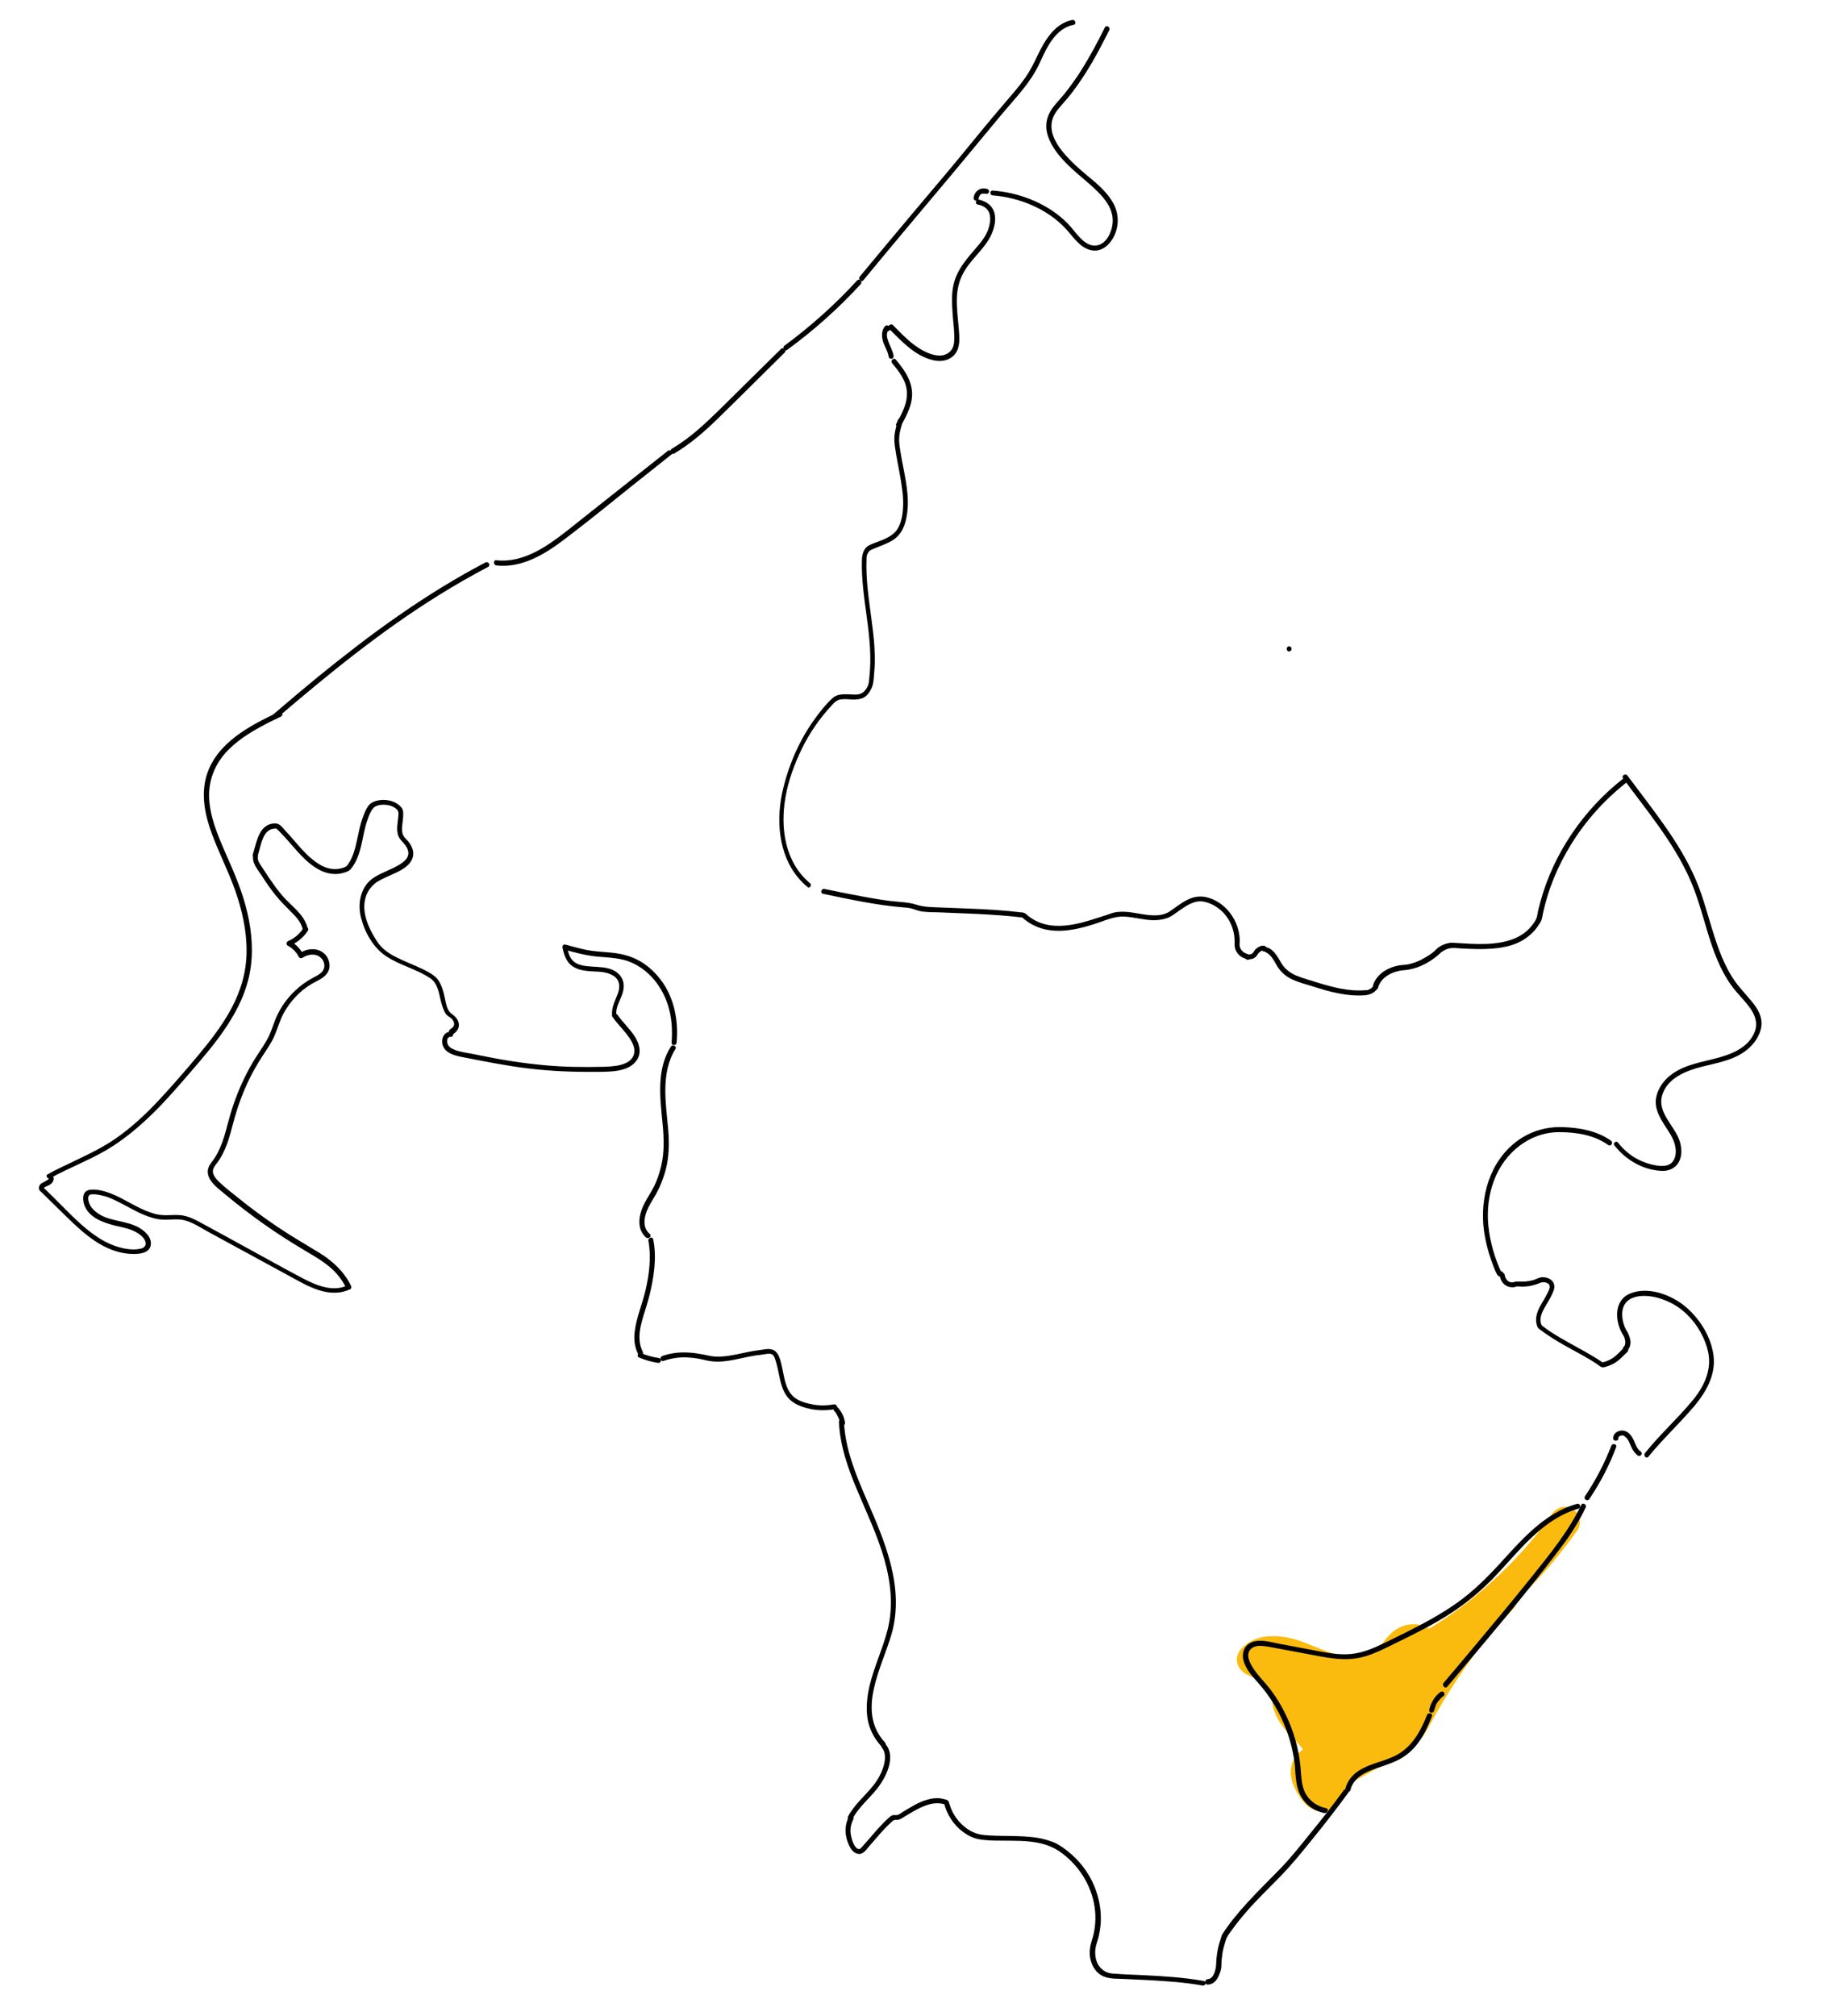 <?xml version="1.0" encoding="utf-8"?>
<!-- Generator: Adobe Illustrator 23.0.6, SVG Export Plug-In . SVG Version: 6.00 Build 0)  -->
<svg version="1.1" id="Layer_1" xmlns="http://www.w3.org/2000/svg" xmlns:xlink="http://www.w3.org/1999/xlink" x="0px" y="0px"
	 viewBox="0 0 903.2 999.6" style="enable-background:new 0 0 903.2 999.6;" xml:space="preserve">
<style type="text/css">
	.st0{fill:#FBBB0E;}
</style>
<g id="Capa_11">
	<path class="st0" d="M769.7,750.8c-1.8,2.5-3.6,4.9-5.4,7.4c1.5-2,0,0-0.4,0.5c-0.5,0.6-1,1.2-1.4,1.8c-1,1.2-2,2.5-3.1,3.7
		c-3.9,4.6-7.9,9-12.2,13.2c-4.3,4.3-8.8,8.4-13.4,12.3c-2.3,1.9-4.6,3.8-7,5.7c1.9-1.5,0,0-0.5,0.3c-0.7,0.5-1.3,1-2,1.5
		c-1.2,0.9-2.5,1.8-3.7,2.7c-5.6,3.9-11.3,7.6-17.3,11l11.3,6.5c-0.3-5.5-3.7-9.5-8.9-11.3c-4-1.4-8.8-0.7-12.3,1.3
		c-1.8,1-3.5,2.5-4.9,4c-0.6,0.7-1.2,1.4-1.7,2.1s-1.1,1.4-1.6,2.1c-1.2,1.6,0.8-1,0,0c-1,1.3-2.1,2.5-3.4,3.6
		c-1,0.9,1.6-1.1,0.2-0.2c-0.4,0.2-0.7,0.5-1.1,0.7c-0.8,0.4-1.5,0.8-2.3,1.2l1.8-0.8c-2.1,0.9-4.3,1.5-6.6,1.8l2-0.3
		c-2.8,0.3-5.6,0.3-8.5-0.1l2,0.3c-7.6-1.1-14.6-4.3-21.7-7.1s-13.8-4.1-21-3c-4.1,0.7-8.2,2.8-11,6c-3.4,3.8-2.6,8.9,1.5,11.8
		c4.5,3.1,10.8,4,16,2.1l-9.2-9.2c-0.4,2.4-0.5,4.8,0.3,7.1c0.6,1.7,1.4,3.3,2.5,4.8s2.3,3,3.5,4.4c0.8,1-1.1-1.6-0.4-0.5
		c0.2,0.3,0.4,0.5,0.5,0.8c0.4,0.6,0.8,1.3,1,1.9l-0.8-1.8c0.3,0.7,0.4,1.4,0.5,2.2l-0.3-2c0.2,2.2,0.2,4.3,0.6,6.5
		c0.2,1.5,0.8,2.9,1.4,4.3c1.3,3.1,3.2,5.8,5.4,8.3c1.7,2,3.5,3.8,5.3,5.7c0.5,0.5,1,1.1,1.4,1.6c0.2,0.2,0.4,0.5,0.6,0.7
		c0.8,1-0.2-0.3-0.4-0.5c1,1,1.8,2.5,2.4,3.8l-0.8-1.8c0.3,0.7,0.5,1.3,0.5,2l-0.3-2c0,0.4,0,0.8,0,1.2l0.3-2
		c-0.1,0.4-0.2,0.7-0.3,1l0.8-1.8c-0.1,0.2-0.2,0.4-0.3,0.5c-0.4,0.6-0.2,0.3,0.6-0.8c-0.3,0.3-0.6,0.6-0.9,0.9
		c-0.6,0.5-1.2,1-1.8,1.4c-2.2,1.8-3.8,4.1-4.5,6.8c-1.6,5.6,0.9,11.4,4,16c1.8,2.6,3.8,4.9,6.7,6.2c3.2,1.4,6.9,1.3,10-0.5
		c4.3-2.5,5.5-7.2,7.3-11.5l-0.8,1.8c0.3-0.7,0.6-1.3,1-1.9c0.4-0.8-1.1,1.3-0.5,0.6c0.1-0.1,0.2-0.3,0.4-0.4c0.3-0.4,0.7-0.7,1.1-1
		c0.9-0.9-1.4,0.9-0.3,0.2c0.4-0.2,0.7-0.5,1.1-0.8c0.8-0.5,1.5-0.9,2.3-1.4c3.9-2.2,7.9-4.3,11.8-6.5s7.9-4.2,11.7-6.5
		c4.3-2.6,7.7-6,10.4-10.2c2.2-3.4,3.9-7,5.9-10.4s4.1-7.1,6.3-10.5c4.4-6.9,9-13.7,14-20.2c0.2-0.2,0.4-0.5,0.5-0.7
		c0.6-0.8-1,1.2-0.3,0.5c0.4-0.5,0.7-0.9,1.1-1.4c0.7-0.9,1.4-1.8,2.1-2.6c1.5-1.8,2.9-3.6,4.4-5.3c3-3.6,6.2-7.1,9.4-10.5
		c2.7-2.9,3-7.8,0-10.6s-7.7-3-10.6,0c-12.2,12.9-23.2,27-32.7,42c-2.4,3.7-4.6,7.5-6.8,11.3s-3.9,7.5-6.2,11
		c-0.3,0.4-0.5,0.8-0.8,1.2c-0.1,0.2-0.2,0.3-0.4,0.5c-0.5,0.8,1-1.2,0.4-0.5c-0.7,0.8-1.4,1.6-2.2,2.3c-0.2,0.1-0.3,0.3-0.5,0.4
		c-0.7,0.6,1.3-0.9,0.5-0.4c-0.4,0.3-0.8,0.6-1.3,0.9c-0.9,0.6-1.9,1.1-2.8,1.7c-4.2,2.3-8.3,4.6-12.5,6.8s-8.8,4.4-12.7,7.3
		c-2.5,1.8-4.7,3.8-6.2,6.6c-1.1,2-1.8,4.3-2.7,6.4l0.8-1.8c-0.3,0.7-0.7,1.3-1,2c-0.3,0.6,1.4-1.7,0.4-0.6
		c-0.7,0.8,1.9-1.1,0.5-0.5l1.8-0.8c-0.3,0.1-0.7,0.2-1,0.3l2-0.3c-0.3,0-0.6,0-1,0l2,0.3c-0.3-0.1-0.6-0.2-1-0.3l1.8,0.8
		c-0.8-0.4-0.8-0.8,0.4,0.4c-0.2-0.3-0.5-0.5-0.8-0.8c-0.8-0.9,0.9,1.2,0.4,0.5c-0.2-0.3-0.4-0.6-0.6-0.9c-0.9-1.3-1.7-2.7-2.3-4.2
		l0.8,1.8c-0.4-1-0.7-2-0.9-3.1l0.3,2c-0.1-0.6-0.1-1.2,0-1.9l-0.3,2c0.1-0.5,0.2-1,0.4-1.5l-0.8,1.8c0.1-0.2,0.2-0.5,0.4-0.7
		c0.4-0.6,0.2-0.4-0.6,0.8c0.2-0.2,0.5-0.5,0.7-0.7c0.6-0.5,1.2-1,1.8-1.5c1.5-1.2,2.8-2.6,3.7-4.3c2.8-5.4,0.8-11.2-2.7-15.7
		c-2.3-3-4.8-5.7-7.4-8.4c-0.5-0.6-1-1.1-1.5-1.7c-0.3-0.3-0.6-0.7-0.9-1.1c-0.8-1,1.1,1.5,0.3,0.4c-0.9-1.3-1.7-2.6-2.4-4l0.8,1.8
		c-0.5-1.2-0.8-2.3-1-3.5l0.3,2c-0.3-2.5-0.1-5.1-0.8-7.6c-0.5-1.8-1.4-3.6-2.5-5.1s-2.4-3.1-3.6-4.6c-0.2-0.2-1.1-1.4-0.2-0.2
		s0,0-0.2-0.2c-0.4-0.6-0.7-1.2-1-1.8l0.8,1.8c-0.2-0.5-0.4-1.1-0.5-1.6l0.3,2c0-0.5-0.1-1,0-1.5l-0.3,2l0-0.3
		c0.4-2.7,0.1-5.2-1.9-7.3c-1.8-1.8-4.8-2.8-7.3-1.9c-0.8,0.3-1.5,0.5-2.3,0.6l2-0.3c-0.9,0.1-1.8,0.1-2.8,0l2,0.3
		c-1.1-0.1-2.1-0.4-3-0.8l1.8,0.8c-0.7-0.3-1.4-0.7-2.1-1.2l1.5,11.8c0.3-0.3,0.6-0.7,1-1c1.2-1.1-0.8,0.5-0.3,0.2
		c0.7-0.4,1.4-0.8,2.1-1.2l-1.8,0.8c1.2-0.5,2.5-0.8,3.8-1l-2,0.3c2.1-0.3,4.2-0.2,6.3,0.1l-2-0.3c9.7,1.4,18.3,6.9,27.8,9.2
		c10.9,2.7,22.9,1.7,31.7-6c1-0.8,1.8-1.8,2.6-2.8c0.7-0.9,1.4-1.8,2.1-2.7c0.2-0.2,0.3-0.4,0.5-0.6c0.9-1.2-1.2,1.4-0.2,0.3
		c0.8-1,1.6-2,2.5-2.8c0.2-0.2,0.4-0.3,0.6-0.5c0.9-0.8-1.2,0.8-0.5,0.4c0.5-0.3,0.9-0.6,1.5-0.8l-1.8,0.8c0.6-0.2,1.2-0.4,1.9-0.5
		l-2,0.3c0.8-0.1,1.5-0.1,2.3,0l-2-0.3c0.7,0.1,1.4,0.3,2.1,0.6l-1.8-0.8c0.2,0.1,0.5,0.2,0.7,0.4c1,0.5-1.5-1.3-0.7-0.6
		c0.7,0.7-0.1,0.6-0.5-0.8c0.1,0.2,0.3,0.4,0.4,0.6l-0.8-1.8c0.1,0.3,0.2,0.6,0.3,1l-0.3-2c0,0.2,0,0.4,0,0.5
		c0.2,2.7,1.3,5.1,3.7,6.5s5.2,1.3,7.6,0c21.8-12.4,41.6-28.7,58-47.8c4.8-5.7,9.4-11.6,13.7-17.7c1.1-1.5,1.2-4.1,0.8-5.8
		s-1.8-3.6-3.5-4.5C776.1,746.1,772.1,747.4,769.7,750.8L769.7,750.8L769.7,750.8z"/>
	<path class="st0" d="M661.4,885.3c0.6-1.2,1.2-2.4,1.9-3.5c0.3-0.6,0.7-1.1,1.1-1.7c0.2-0.2,0.3-0.4,0.5-0.6
		c0.5-0.6,0.3-0.4-0.5,0.6c0.2-0.2,0.3-0.4,0.5-0.6c1.7-2,3.6-3.9,5.7-5.7c0.5-0.4,1.1-0.8,1.6-1.3c-1.8,1.6-0.1,0.1,0.4-0.3
		c1.1-0.8,2.2-1.5,3.3-2.3c2.7-1.8,5.5-3.4,8.2-5c5.7-3.3,11.2-6.6,16.3-10.7c4.4-3.4,8.4-7.4,11.8-11.8c4.2-5.3,7.8-11,10.6-17.2
		c0.8-1.8,1.4-3.8,0.8-5.8c-0.5-1.6-1.4-2.9-2.7-3.9s-2.9-1.7-4.5-1.6c-2.1,0.1-3.7,0.9-5.3,2.2c-14,11.2-28.1,22.3-42.1,33.5
		l-6,4.8l-2.9,2.3l-0.6,0.5c-0.2,0.2-1.2,0.9-0.1,0.1s-0.2,0-0.5,0.2l1.8-0.8c-0.5,0.2-1,0.4-1.6,0.5l2-0.3c-0.3,0-0.5,0-0.8,0
		l2,0.3c-0.2,0-0.3,0-0.4-0.1l1.8,0.8c-0.4-0.2-0.3-0.1,0.4,0.4c0.6,0.4,1.2,1,1.5,1.6l0.8,1.8c-0.1-0.2-0.1-0.3-0.1-0.5l0.3,2
		l0-0.4l-0.3,2l0.1-0.3l-0.8,1.8c0.5-1.1-0.5,0.6-0.5,0.6c0,0,0.5-0.5,0.5-0.6c0.3-0.4,0.7-0.7,1.1-1.1c0.7-0.7,1.5-1.4,2.2-2.1
		c1.5-1.3,3-2.7,4.6-3.9c0.3-0.3,0.9-0.6,1.2-0.9c0,0-1.5,1.2-0.6,0.5c0.2-0.2,0.4-0.3,0.6-0.5c0.8-0.6,1.6-1.2,2.4-1.8
		c1.6-1.2,3.3-2.4,5-3.5c7-4.9,14.1-9.8,20.3-15.6c3.6-3.4,6.8-7.3,9.6-11.4c1.6-2.5,1.2-6.1-0.6-8.3s-5.1-3.7-7.9-2.7
		c-4.2,1.5-8.1,3.6-11.7,6.3s-6.9,5.5-10.4,8.3c-0.2,0.2-0.5,0.4-0.7,0.5c-0.6,0.5,0.7-0.5,0.6-0.5c-0.4,0.3-0.8,0.6-1.2,0.9
		c-0.8,0.6-1.7,1.2-2.5,1.8c-1.7,1.2-3.4,2.4-5.1,3.5c-3.5,2.3-7,4.4-10.7,6.4c-4.1,2.2-8.3,4.2-12.6,6.1l1.8-0.8
		c-0.5,0.2-1.1,0.5-1.6,0.7l9.2,9.2l0.2-0.4l-0.8,1.8c0.5-1.2,1.1-2.4,1.8-3.5c0.2-0.3,0.4-0.7,0.6-1c0.2-0.2,0.9-1.2,0.1-0.2
		s0,0,0.2-0.2c0.2-0.2,0.4-0.5,0.7-0.7c0.4-0.5,0.9-1,1.4-1.4c0.2-0.2,0.5-0.4,0.7-0.7c0.2-0.1,1.2-1,0.2-0.2s-0.1,0.1,0.2-0.1
		c0.3-0.2,0.6-0.4,1-0.7c0.6-0.4,1.2-0.7,1.8-1.1c2.8-1.6,5.8-3.1,8.1-5.5c2.9-3,5-7.2,4.8-11.5c-0.2-3-1.8-5.7-4.6-6.8
		s-5.9-0.5-8.2,1.5c-0.6,0.5-1.2,1-1.9,1.6c-0.3,0.2-0.6,0.5-0.9,0.7c-1.2,1,1.4-1,0.1-0.1s-2.6,1.9-4,2.8c-2.7,1.8-5.5,3.5-8.5,4.8
		l1.8-0.8c-0.4,0.2-0.8,0.3-1.3,0.4l2-0.3c-0.3,0-0.6,0.1-0.9,0l2,0.3c-0.3,0-0.6-0.1-0.8-0.2l1.8,0.8c-1-0.5,1.3,1.3,0.6,0.5l0.8,1
		c-0.1-0.2-0.2-0.3-0.3-0.5l0.8,1.8c-0.2-0.4-0.3-0.8-0.4-1.2l0.3,2c-0.1-0.5-0.1-1,0-1.6l-0.3,2c0.1-0.3,0.2-0.6,0.3-1l-0.8,1.8
		c0.2-0.4,0.6-0.9,0.7-1.3c-0.8,1-1,1.2-0.5,0.6c0.2-0.2,0.3-0.4,0.5-0.5c0.7-0.7,1.5-1.3,2.3-2c1.3-1.1,2.3-3.7,2.2-5.3
		s-0.6-3.2-1.6-4.5c-2.2-2.9-6.4-3.9-9.7-1.9c-1.1,0.7-2.2,1.3-3.4,1.8l1.8-0.8c-0.8,0.3-1.6,0.5-2.4,0.7l2-0.3
		c-0.6,0.1-1.1,0.1-1.7,0l2,0.3c-0.5-0.1-1.1-0.2-1.6-0.5l1.8,0.8c-0.2-0.1-0.4-0.2-0.6-0.3c-1-0.5,1.2,1.1,0.6,0.5
		c-0.4-0.4,0.7,1.4,0.6,0.8c0-0.2-0.3-0.5-0.4-0.7l0.8,1.8c-0.1-0.2-0.2-0.5-0.2-0.7l0.3,2c-0.1-0.7,0-1.4,0-2.1l-0.3,2
		c0.2-1.6,0.7-3.3,0.6-4.9c-0.1-2.4-0.9-4.5-2.3-6.4c-2.8-3.7-8.3-5.6-12.5-2.7c-2,1.4-3.2,3-3.6,5.5s0.4,4.5,2.1,6.3
		c0.7,0.8,1.4,1.6,2.1,2.4c-1.6-1.7-0.3-0.4,0,0.1c0.3,0.4,0.6,0.9,0.9,1.3c1.2,1.8,2.1,3.7,3,5.7l-0.8-1.8c1.3,3.2,2.3,6.6,2.7,10
		l-0.3-2c0.3,2.8,0.4,5.6,0.2,8.4h15c0.2-4.5-0.4-9.3-2-13.5c-0.7-1.9-1.7-3.5-3.5-4.5c-1.6-0.9-4-1.3-5.8-0.8
		c-4.1,1.3-6.1,5.1-5.2,9.2c1.7,8.3,6.9,15.5,13.9,20.2c3.2,2.2,8.5,0.7,10.3-2.7c2-3.8,0.8-7.9-2.7-10.3c-0.2-0.2-0.4-0.3-0.6-0.4
		c-1.2-0.8,1.1,0.9,0.4,0.3c-0.4-0.3-0.8-0.7-1.2-1c-0.9-0.8-1.6-1.7-2.4-2.5c-0.6-0.7,1,1.3,0.5,0.6c-0.2-0.2-0.3-0.4-0.5-0.6
		c-0.3-0.5-0.7-1-1-1.5c-0.6-1-1.1-2-1.6-3.1l0.8,1.8c-0.6-1.6-1.1-3.2-1.5-4.8l-14.5,4c0.7,2,1.2,4,1.5,6.1l-0.3-2
		c0.2,1.8,0.3,3.6,0.2,5.4c-0.2,3.9,3.6,7.7,7.5,7.5c1.9-0.1,4-0.7,5.3-2.2s2-3.2,2.2-5.3c1.2-12.7-3.7-25.5-12.3-34.8l-1.5,11.8
		c0.2-0.1,0.3-0.2,0.5-0.3l-1.8,0.8l0.3,0l-2,0.3h0.3l-2-0.3c0.2,0,0.4,0.1,0.5,0.1l-1.8-0.8c1,0.5-1.3-1.3-0.5-0.4l-0.8-1
		c0.1,0.2,0.2,0.4,0.3,0.6l-0.8-1.8c0.1,0.2,0.1,0.4,0.2,0.6l-0.3-2c0,0.5,0,1,0,1.6l0.3-2c-0.2,1.5-0.5,3-0.6,4.5
		c-0.1,2,0.4,3.9,1.3,5.7c1.3,2.9,4,4.7,6.9,5.8c5.2,2,10.5-0.2,14.9-2.8l-9.1-11.8c-3.7,2.9-6.8,6.8-6.8,11.7
		c0,6.2,4.9,11.7,11.3,11.4c2.9-0.2,5.5-1.6,8.1-2.9c1.6-0.9,3.2-1.8,4.8-2.8c3.6-2.3,7.1-5,10.4-7.8l-12.8-5.3c0,0.5,0,1-0.1,1.5
		l0.3-2c-0.1,0.5-0.2,1-0.4,1.5l0.8-1.8c-0.2,0.5-0.5,1-0.8,1.5c-0.8,1.2,0.4-0.4,0.3-0.4c0,0-0.5,0.5-0.5,0.6
		c-0.2,0.2-0.5,0.4-0.7,0.7c-0.5,0.6,1.6-1.1,0.4-0.3c-0.5,0.3-1,0.7-1.6,1c-2.2,1.3-4.5,2.4-6.6,3.9c-2.3,1.7-4.4,3.6-6.2,5.8
		c-2.2,2.9-3.8,5.7-5.2,9.1c-1,2.4,0.2,5.6,1.9,7.3s4.9,2.9,7.3,1.9c8.1-3.3,16-7.1,23.4-11.7s14.3-10,21-15.5
		c0.4-0.3,0.8-0.6,1.2-0.9c0.2-0.2,0.4-0.4,0.7-0.5c-0.2,0.2-1.3,1-0.5,0.4c0.9-0.7,1.8-1.3,2.8-2c1.9-1.2,3.8-2.4,5.9-3.2l-1.8,0.8
		c0.5-0.2,1-0.4,1.6-0.6l-8.5-11c-0.5,0.8-1.1,1.7-1.7,2.5c-0.1,0.2-0.4,0.4-0.5,0.6c0,0,1.2-1.5,0.5-0.6c-0.4,0.4-0.7,0.9-1.1,1.3
		c-1.3,1.5-2.7,3-4.2,4.4s-2.9,2.7-4.5,4c-0.8,0.6-1.5,1.3-2.3,1.9c-0.4,0.3-1.1,0.8,0.6-0.5c-0.2,0.2-0.4,0.3-0.6,0.5
		c-0.5,0.3-0.9,0.7-1.4,1c-7.1,5.2-14.5,10-21.4,15.6c-1.6,1.3-3.1,2.6-4.6,3.9c-1.9,1.7-4,3.5-5.2,5.8c-2.8,4.9-0.4,11.5,5.1,13
		c3.1,0.8,6.3,0.2,9.1-1.4c1.4-0.8,2.5-1.9,3.8-2.9l3.3-2.6l6.4-5.1l12.7-10.1l28.7-22.8l-11.8-9.1c-2.2,5.1-5.1,9.9-8.4,14.4
		c-0.9,1.2,0.9-1.2,0.3-0.4c-0.2,0.3-0.4,0.5-0.6,0.8c-0.4,0.5-0.9,1-1.3,1.6c-0.9,1-1.8,2-2.8,3c-2,2-4.1,4-6.3,5.8
		c-0.2,0.2-0.4,0.3-0.6,0.5c-1.2,0.9,1.2-0.9,0.4-0.3c-0.5,0.4-1,0.8-1.6,1.2c-1.4,1-2.8,1.9-4.2,2.8c-2.6,1.6-5.2,3.2-7.9,4.7
		c-5.6,3.2-11,6.6-16,10.6s-9.7,9.3-12.4,15.3c-0.9,1.9-1.3,3.7-0.8,5.8c0.5,1.7,1.8,3.6,3.5,4.5
		C654.4,889.8,659.6,889.1,661.4,885.3L661.4,885.3L661.4,885.3z"/>
</g>
<g id="Cartagena">
	<path d="M137.3,356.1c12.9-11,25.9-21.9,39.4-32.3c13.2-10.2,26.8-19.9,41-28.7c8-5,16.1-9.6,24.4-14c1.4-0.8,0.2-2.9-1.3-2.2
		c-14.9,7.8-29.1,16.6-42.9,26.2c-13.9,9.6-27.2,20-40.3,30.6c-7.4,6.1-14.8,12.3-22.1,18.6C134.4,355.4,136.1,357.2,137.3,356.1
		L137.3,356.1L137.3,356.1z"/>
	<path d="M246.2,280.4c12.6,1.4,24.1-5.6,33.8-13c11.4-8.6,22.4-17.6,33.5-26.5l19.5-15.5c1.3-1-0.5-2.8-1.8-1.8
		c-11.2,8.9-22.4,17.7-33.6,26.6c-5.5,4.4-11,8.7-16.5,13.1c-4.9,3.8-9.9,7.5-15.4,10.3c-6.1,3.1-12.7,5-19.6,4.2
		C244.6,277.7,244.7,280.2,246.2,280.4L246.2,280.4L246.2,280.4z"/>
	<path d="M334.4,224.9c7.9-4.7,14.8-10.7,21.3-17c7.1-6.9,14.1-13.9,21.2-20.9c4.1-4.1,8.2-8.1,12.3-12.2c1.1-1.1-0.6-2.9-1.8-1.8
		c-7.2,7.1-14.3,14.1-21.5,21.2c-6.6,6.5-13.1,13.2-20.2,19.3c-4,3.4-8.2,6.5-12.6,9.1C331.8,223.5,333,225.7,334.4,224.9
		L334.4,224.9L334.4,224.9z"/>
	<path d="M413.6,696.4c-3.5,0.6-7.2,0.7-10.7,0c-3.1-0.6-6.8-1.6-9.3-3.8c-4.2-3.8-4.6-9.9-5.8-15.1c-0.6-2.5-1.3-6-3.4-7.6
		c-2.4-1.7-5.3-0.7-7.9-0.4c-7.2,0.8-14.3,3.5-21.6,3.2c-2.3-0.1-4.6-0.8-6.9-1.2c-2.1-0.4-4.3-0.7-6.4-0.8
		c-4.4-0.3-8.9,0.2-13.1,1.7c-1.5,0.5-0.9,3,0.7,2.4c3.8-1.3,7.7-1.9,11.7-1.7c2,0.1,4,0.3,6,0.7s4,1,6,1.2c7.5,0.9,14.6-1.8,22-2.9
		c1.5-0.2,2.9-0.3,4.4-0.6c1.2-0.2,2.7-0.5,3.8,0.2s1.5,2.8,1.9,4c0.4,1.4,0.7,2.8,1,4.2c1.1,5.2,2,11,6.4,14.7
		c2.8,2.3,6.7,3.5,10.2,4.2c4,0.7,7.9,0.6,11.9-0.1C415.8,698.6,415.2,696.1,413.6,696.4L413.6,696.4L413.6,696.4z"/>
	<path d="M438.9,864c-14.3-15.6-1.5-37,3.3-53.7c6.6-23.1-3.3-45.9-12.4-66.8c-5.3-12.2-10.5-24.8-11.2-38.3c-0.1-1.6-2.6-1.6-2.5,0
		c0.6,12,4.6,23.3,9.3,34.3c4.6,11,9.8,21.8,13.1,33.3s4.7,23.4,1.8,35.1c-2.4,9.5-6.7,18.4-9,28c-1.2,5.1-1.8,10.5-1.1,15.7
		s3.2,10.3,6.9,14.3C438.2,867,440,865.2,438.9,864L438.9,864L438.9,864z"/>
	<path d="M597.1,982.3c-10-1.8-20.2-2.4-30.4-2.9c-5-0.2-10-0.4-15-0.8c-3.1-0.2-5.7-2-7.2-4.7c-1.3-2.6-1.6-5.7-1-8.6
		c0.4-1.8,1.1-3.5,1.5-5.3s0.7-3.8,0.9-5.7c0.6-7.4-1-14.9-4.3-21.6s-8.4-12.4-14.5-16.6c-1.6-1.1-3.3-2.2-5.1-2.8
		c-2.2-0.8-4.5-1.5-6.9-1.9c-4.6-0.8-9.2-0.9-13.8-1s-9.5,0-14.2-0.6c-4-0.5-7.6-2.7-10.4-5.5s-4.7-6.1-5.8-9.8
		c-0.3-1.1-0.4-1.7-1.6-2.1c-1-0.3-2.1-0.5-3.1-0.7c-2.1-0.2-4.3,0.1-6.3,0.7c-4.3,1.2-8.2,3.7-12,6c-0.8,0.5-1.7,1.2-2.5,1.5
		s-1.8,0-2.6,0.2c-0.9,0.2-1.5,0.9-2.2,1.5c-0.9,0.8-1.8,1.6-2.6,2.5c-3.2,3.2-6,6.8-9.1,10.2c-0.7,0.8-1.4,1.6-2.1,2.3
		s-1.9,0-2.4-0.7c-1.4-1.7-2.2-4.5-2.5-6.7c-0.3-2.4,0.2-4.8,1.3-7c0.7-1.4-1.4-2.7-2.2-1.3c-2.4,4.8-2,9.8,0.3,14.5
		c1,2,2.4,3.7,4.7,3.9c2.2,0.2,3.8-2.3,5.1-3.8c3.4-3.8,6.5-7.8,10.3-11.3c0.8-0.7,1.5-1.7,2.7-1.8c1,0,1.9,0,2.7-0.5
		c2.1-1.2,4.2-2.6,6.4-3.8c4.8-2.7,10.3-5.2,15.9-3.2l-0.9-0.9c1.4,5.6,4.6,10.7,9.2,14.2c2.2,1.7,4.9,3.1,7.6,3.7
		c3.5,0.7,7.2,0.8,10.8,0.8c6.9,0.1,13.9-0.2,20.6,1.4c3.3,0.8,6.1,2,8.9,3.8c2.3,1.6,4.5,3.4,6.5,5.5c7.8,8,12.3,19.2,11.4,30.4
		c-0.2,2.9-0.8,5.8-1.7,8.5c-0.7,2.2-1.1,4.4-1,6.8c0.3,4.5,2.5,9,6.8,10.9c3.2,1.4,7,1.1,10.3,1.3c4.2,0.2,8.5,0.4,12.7,0.6
		c8.7,0.5,17.3,1.1,25.9,2.6C598,985,598.7,982.6,597.1,982.3L597.1,982.3L597.1,982.3z"/>
	<path d="M318.8,670.3c-3.3-6.5-0.9-13.9,1.1-20.3c2.3-7.1,4-14.3,4.7-21.8c0.4-4.5,0.3-9.1-0.6-13.6c-0.3-1.6-2.7-0.9-2.4,0.7
		c1.5,8.1,0.4,16.5-1.4,24.4c-1.6,7-4.6,13.6-5.4,20.7c-0.5,3.9,0,7.7,1.8,11.2C317.4,673,319.5,671.7,318.8,670.3L318.8,670.3
		L318.8,670.3z"/>
	<path d="M805.3,668.4c-1.4,1.4-2.7,2.9-4.3,4.2c-2,1.6-4.3,2.6-6.8,3.1l1,0.1c-5.5-3.8-11.5-6.9-17.4-10.2c-2.8-1.6-5.7-3.2-8.4-5
		c-1.4-0.9-2.8-1.9-4.1-2.9c-0.7-0.5-0.9-0.9-1.1-1.8c-0.1-0.6-0.2-1.3-0.1-2c0.2-2.5,1.6-4.8,2.9-7c1.3-2.2,2.7-4.5,3.6-7
		c0.8-2.3,0.2-4.5-2.1-5.8c-1-0.5-2.2-0.8-3.3-0.8c-1.7,0-3,0.9-4.5,1.4c-1.8,0.5-3.6,0.8-5.5,0.8c-1,0-2.1,0-3.1,0
		c-0.6,0-1,0.2-1.5,0.3c-2.4,0.5-4-1.5-4.3-3.7c-0.3-1.6-2.7-0.9-2.4,0.7c0.5,2.7,2.3,4.9,5,5.4c0.5,0.1,1.1,0.1,1.7,0.1
		s1.1-0.3,1.6-0.4c0.6-0.1,1.9,0.1,2.7,0.1c1,0,2.1-0.1,3.1-0.2c2.1-0.3,4-0.9,6-1.7c1.3-0.5,3-0.4,4.1,0.6c1.2,1.1,0.2,2.8-0.3,4
		c-0.7,1.5-1.6,3-2.4,4.4c-1.6,2.6-3.2,5.4-3.5,8.5c-0.1,1.5,0.1,3.3,0.8,4.6c0.4,0.7,1.3,1.2,2,1.7c0.9,0.7,1.8,1.4,2.8,2
		c6.8,4.7,14.3,8.2,21.3,12.4c1,0.6,2,1.2,3,1.9c0.8,0.5,1.9,1.6,2.9,1.8c0.9,0.1,2-0.3,2.8-0.6c0.9-0.3,1.8-0.7,2.6-1.1
		c2.9-1.5,5-4,7.3-6.2C808.2,669,806.4,667.3,805.3,668.4L805.3,668.4L805.3,668.4z"/>
	<path d="M817.6,722.3c7.1-8.7,15.4-16.4,22.7-25c6.3-7.5,11.2-16.4,9.4-26.4c-1.6-9.3-7.5-18.2-15-24c-6.9-5.2-17.4-8.9-25.9-5.6
		s-7.9,13.8-4,20.3c0.8,1.4,3,0.1,2.2-1.3c-2.9-4.9-4.2-13.3,2-16.4c3.7-1.8,8.4-1.5,12.3-0.6c4.1,1,8.1,2.8,11.5,5.2
		c7.1,5.1,12.5,13.3,14.4,21.8c2,9.2-2.2,17.6-8,24.5c-7.4,8.9-16,16.6-23.2,25.6C814.8,721.8,816.6,723.6,817.6,722.3L817.6,722.3
		L817.6,722.3z"/>
	<path d="M800.7,567.9c5.6,7.3,14.7,12.6,24.1,12.7c3.4,0,6.6-1.6,8.1-4.8s1.2-6.8,0.2-10c-2.4-7.5-11.2-14-8.7-22.6
		c2.5-8.7,12-12.3,19.9-14.3s17.1-3.4,23.5-9.5c3.3-3.1,6-7.6,5.9-12.2s-2.8-8.2-5.6-11.5c-3.2-3.8-6.5-7.2-9.1-11.4
		s-4.6-8.6-6.3-13.1c-3.4-9.1-5.7-18.5-8.8-27.7c-6.7-19.8-19.7-36.3-32.1-52.8c-1.5-2-3.1-4.1-4.6-6.1c-0.9-1.3-3.1,0-2.2,1.3
		c11.8,16.1,24.9,31.5,33.1,49.9c7.8,17.3,9.4,37.1,20.6,52.8c2.7,3.8,6.2,7,9,10.8c2.6,3.5,4.3,7.6,2.7,12
		c-3.2,8.7-12.8,11.8-20.9,13.8s-16.2,3.5-22.4,9.2c-3,2.8-5.3,6.6-5.8,10.7s1.3,7.8,3.3,11.2s4.7,6.7,5.9,10.5
		c0.9,2.8,1.1,6.5-0.7,9c-2.2,3.1-6.6,2.5-9.9,1.8c-4.5-1-8.9-3-12.5-6c-1.8-1.5-3.4-3.1-4.8-4.9
		C801.9,565.4,799.8,566.6,800.7,567.9L800.7,567.9L800.7,567.9z"/>
	<path d="M401.8,438c-12.5-10.4-14.9-27.5-12.2-42.7c1.4-8.3,4.5-16.6,8.2-24.2s8.7-14.8,14.5-21.1c1.4-1.5,2.6-2.9,4.8-3.2
		c1.9-0.3,3.9,0,5.8,0.1c1.8,0,3.6-0.1,5.3-0.9c1.8-0.9,3-2.6,3.9-4.4c1.1-2.1,1.2-4.5,1.4-6.8c0.2-2.4,0.4-4.9,0.4-7.3
		c0-4.8-0.3-9.6-0.9-14.4c-1.1-9.6-2.8-19.1-3.2-28.8c-0.1-2.5-0.1-4.9,0-7.4c0-0.9,0.1-1.6,0.6-2.5c0.5-1,1-1.5,2-1.9
		c3.4-1.5,7-2.6,10.2-4.5c3.5-2.2,5.4-5.3,6.5-9.3c1.2-4.5,1.4-9.1,1-13.7s-1.3-9.3-2.2-13.9c-0.5-2.4-0.9-4.8-1.3-7.2
		s-0.8-4.9-0.6-7.3c0.2-2.5,1-5,1.7-7.5c0.4-1.6-2-2.2-2.4-0.7c-0.6,2.4-1.3,4.8-1.6,7.2s0,4.9,0.4,7.3c0.7,4.9,1.8,9.7,2.6,14.6
		s1.5,9.4,1.2,14.2c-0.2,4.2-1.1,9.3-4.2,12.4c-2.7,2.6-6.4,3.8-9.8,5.1c-1.8,0.7-3.7,1.3-4.8,2.9s-1.5,3.3-1.6,5.3
		c-0.3,9.8,1.2,19.5,2.5,29.3c1.3,9.6,2.3,19.4,1.2,29.1c-0.1,1.3-0.2,2.7-0.6,3.9c-0.3,0.9-1,2-1.6,2.7c-1.4,1.7-3.2,2.1-5.2,2
		c-3.6,0-8-0.9-10.9,1.8c-3.2,2.9-6,6.5-8.5,9.9s-4.8,7-6.8,10.8c-4.1,7.6-7.2,15.9-9.2,24.3c-3.6,14.8-2.5,32.4,7.8,44.4
		c1.3,1.5,2.7,2.9,4.3,4.2C401.3,440.8,403,439,401.8,438L401.8,438L401.8,438z"/>
	<path d="M683.7,489.1c1.8-5,7.5-7.6,12.5-8c6.1-0.4,11.8-3.2,16.5-7c0.7-0.6,1.3-1.2,2-1.8c0.8-0.6,1.6-1.1,2.5-1.5
		c1.6-0.7,3-0.8,4.7-0.7c2.4,0.2,4.7,0.3,7.1,0.4c4.9,0.2,9.8,0.2,14.7-0.5s9.4-2.1,13.3-4.9c1.9-1.4,3.7-3,5.1-4.9c0.7-1,1.4-2,2-3
		c0.8-1.4,0.9-2.8,1.2-4.3c2.6-12.1,7.4-23.6,13.9-34.1c7.3-11.9,16.8-22.4,27.8-31c1.3-1-0.5-2.7-1.8-1.8
		c-19.6,15.3-34.5,36.9-41.1,60.9c-0.4,1.4-0.7,2.8-1.1,4.2s-0.4,3.2-1.1,4.6c-1.1,2.3-2.8,4.3-4.7,6c-3.6,3.1-8.2,4.8-12.8,5.6
		c-4.9,0.9-9.9,0.9-14.9,0.7c-2.4-0.1-4.8-0.3-7.1-0.4c-1.2-0.1-2.5-0.2-3.7,0c-1.7,0.3-3.8,1.1-5.1,2.1c-0.8,0.5-1.4,1.3-2.1,1.9
		c-0.8,0.7-1.6,1.3-2.5,1.9c-1.5,1-3.1,1.9-4.7,2.7s-3.3,1.3-5,1.8c-1.5,0.4-3,0.4-4.6,0.6c-5.8,0.8-11.6,4-13.6,9.7
		C680.8,490,683.2,490.6,683.7,489.1L683.7,489.1L683.7,489.1z"/>
	<path d="M627.9,472.2c2.9,1.5,4.1,4.5,5.7,7.1c1.8,2.8,4.2,4.9,7.2,6.3c3.4,1.6,7,2.5,10.6,3.6c4,1.3,8,2.5,12.1,3.3
		c4.5,0.9,9.2,1.4,13.8,1c1.6-0.1,1.6-2.6,0-2.5c-8.2,0.7-16.1-1.4-23.9-3.8c-3.5-1.1-7.2-2.1-10.6-3.5c-3-1.3-5.5-3.2-7.2-6
		s-3.2-6.1-6.5-7.7C627.8,469.3,626.5,471.5,627.9,472.2L627.9,472.2L627.9,472.2z"/>
	<path d="M408.2,443.2c13,2.7,26.1,5.6,39.4,6.7c1.5,0.1,3,0.2,4.5,0.6s2.8,1,4.3,1.3c3,0.6,6.2,0.5,9.2,0.6
		c6.5,0.3,13.1,0.5,19.6,0.8c7.5,0.4,14.9,0.9,22.3,1.8l-0.9-0.4c3.3,3,7.2,5.2,11.6,6.2s8.5,0.9,12.7,0.3c4.5-0.6,8.8-1.9,13.1-3.3
		s8.7-3.5,13.5-3.3s9.6,1.7,14.5,1.8c2.4,0,4.8-0.3,7-1.1s3.9-2.3,5.8-3.6c3.6-2.5,7.7-5.4,12.3-4.5c3.9,0.8,7.3,2.9,10,5.8
		c3,3.4,4.9,7.8,5.2,12.4c0.2,2.1-0.3,4.1,0.7,6.1s2.8,3.5,4.9,4c1.6,0.4,2.2-2,0.7-2.4s-2.7-1.4-3.4-2.8c-0.6-1.3-0.3-2.7-0.3-4.1
		c-0.1-3.2-0.9-6.4-2.3-9.3c-2.7-5.6-7.7-10.2-13.8-11.8c-3.5-0.9-6.7-0.4-9.9,1.2s-6,3.9-9,5.9c-3.3,2.1-7.6,2-11.4,1.5
		s-7.7-1.5-11.6-1.5c-1.8,0-3.7,0.1-5.4,0.7s-3.4,1.2-5.1,1.7c-3.4,1.1-6.8,2.2-10.3,3.1c-6.6,1.6-13.8,2.4-20.3-0.1
		c-1.7-0.6-3.2-1.5-4.7-2.5c-0.8-0.5-1.5-1.1-2.1-1.7c-0.8-0.7-1.5-0.8-2.5-0.9c-4.3-0.5-8.7-0.9-13-1.2c-8.9-0.6-17.7-0.8-26.6-1.2
		c-4.2-0.2-8.4-0.1-12.4-1.4s-8.4-1.3-12.6-1.8c-8.8-1.1-17.5-2.9-26.2-4.6c-2.2-0.5-4.5-0.9-6.8-1.4
		C407.3,440.5,406.7,442.9,408.2,443.2L408.2,443.2L408.2,443.2z"/>
	<path d="M25,584.2c9.1-5.1,18.9-8.7,27.9-14c8.3-4.9,15.7-11.1,22.6-17.8s13.3-14.2,19.6-21.5c6.2-7.2,12.4-14.4,17.6-22.4
		s9.3-16.4,11.1-25.6c2-10,1.2-20.4-1.1-30.3s-6.3-19.4-10.5-28.8c-4-9.2-8.3-18.9-8.5-29c-0.1-9,3.5-17,9.8-23.2
		c5.8-5.8,13.1-9.9,20.3-13.6c1.9-0.9,3.7-1.8,5.6-2.7c1.4-0.7,0.2-2.8-1.3-2.2c-14.2,6.7-30.6,15.2-35.6,31.3
		c-2.9,9.5-0.9,19.6,2.5,28.8c3.5,9.6,8.3,18.8,11.7,28.5s5.7,19.9,5.6,30.2s-2.9,19.4-7.5,28.1c-4.5,8.4-10.4,16-16.5,23.3
		s-12.5,14.7-19.1,21.8s-13.8,13.9-21.9,19.5s-17.6,9.7-26.7,14.1c-2.3,1.1-4.7,2.3-6.9,3.6C22.3,582.8,23.6,585,25,584.2L25,584.2
		L25,584.2z"/>
	<path d="M639.4,323c1.6,0,1.6-2.5,0-2.5S637.8,323,639.4,323L639.4,323z"/>
	<path d="M303.9,504.4c2,2.9,4.5,5.3,6.6,8c2,2.5,4.5,6,4.1,9.4c-0.8,6.9-11,7.1-16.1,7.2c-9.5,0.2-19,0.1-28.5-0.8
		c-10.8-1-21.5-2.7-32.1-4.9c-2.3-0.5-4.5-0.9-6.8-1.3c-2.1-0.4-4.3-0.8-6.2-1.7c-1.5-0.7-2.8-1.6-3.1-3.4c-0.2-1.4,0.2-2.8,1.8-2.8
		s1.6-2.5,0-2.5c-3.7,0-5,3.9-3.9,7c1.4,3.8,6.2,4.9,9.8,5.6c10.8,2.1,21.6,4.3,32.5,5.6c11.4,1.4,22.8,1.8,34.2,1.7
		c6.5-0.1,16,0.2,19.9-6.2c2.3-3.9,0.8-8.3-1.5-11.7c-2.5-3.8-5.9-6.8-8.4-10.5C305.1,501.9,302.9,503.1,303.9,504.4L303.9,504.4
		L303.9,504.4z"/>
	<path d="M428.2,139c15.3-18.6,30.8-36.9,46.3-55.4c7.5-9,15-18.1,22.5-27.1c6.6-7.9,14-15.3,18.4-24.7c3.6-7.7,7.7-17.6,17.1-19.5
		c1.6-0.3,0.9-2.7-0.7-2.4c-8.4,1.7-13.2,9.5-16.7,16.6c-2,4.2-4,8.4-6.7,12.2c-3,4.3-6.5,8.2-9.9,12.2
		c-7.7,8.9-15.1,18.1-22.6,27.2s-15.5,18.4-23.2,27.6c-8.8,10.5-17.6,21-26.3,31.5C425.4,138.4,427.2,140.2,428.2,139L428.2,139z"/>
	<path d="M492.4,96.9c13,1,26.7,6.5,35.8,16.1c3.8,3.9,7,9.6,12.7,11s10.2-3.1,12.2-8.1c2.1-5.3,1.6-10.9-1.3-15.8s-7.5-8.9-12-12.6
		s-8.9-7.6-12.6-12.1s-7.1-10.5-5.1-16.5c1.1-3.4,3.8-6,6-8.6c2.6-2.9,4.9-6,7.1-9.2c4.6-6.6,8.6-13.6,12.2-20.7
		c0.9-1.8,1.9-3.6,2.8-5.5c0.7-1.4-1.4-2.7-2.2-1.3c-3.5,7.1-7.3,14.2-11.5,20.9c-2.1,3.4-4.4,6.6-6.8,9.8c-2.2,3-4.8,5.6-7.1,8.5
		c-1.9,2.5-3.3,5.2-3.6,8.4c-0.3,2.9,0.4,5.7,1.6,8.4c2.4,5.5,6.8,10.1,11.2,14.2c4.1,3.8,8.6,7.2,12.5,11.1c4,3.9,7.6,8.7,7.6,14.5
		c0,4.7-2.7,11.5-7.9,12.3c-5.6,0.9-9.8-5.6-12.9-9.2c-8.5-9.7-21.5-15.6-34.1-17.5c-1.5-0.2-3-0.4-4.6-0.5S490.8,96.8,492.4,96.9
		L492.4,96.9L492.4,96.9z"/>
	<path d="M441,163.1c6.4,6.3,13,13.6,22.2,15.6c4.2,0.9,8.9-0.2,11.2-4.2c2-3.5,1.4-8.1,1.1-12c-0.4-4.9-1.1-9.9-0.9-14.9
		s1.4-9.4,4-13.6c4.1-6.7,10.9-11.6,13.7-19.1c1.1-3,1.8-6.5,0.8-9.7c-1.1-3.5-4.1-5.4-7.5-6.2c-1.6-0.3-2.2,2.1-0.7,2.4
		c2.7,0.5,5.1,1.9,5.9,4.6c0.7,2.5,0.2,5.2-0.6,7.6c-1,2.9-2.7,5.3-4.6,7.6c-2.7,3.2-5.5,6.3-7.9,9.7c-2.4,3.4-4.3,7.3-5,11.5
		c-0.8,4.4-0.5,8.9-0.2,13.4s1,8.7,0.8,13c-0.1,1.7-0.4,3.4-1.4,4.7c-1.2,1.7-3.3,2.7-5.3,2.8c-4.7,0.2-9.5-2.6-13.2-5.3
		c-3.9-2.9-7.2-6.5-10.6-9.9C441.6,160.2,439.8,162,441,163.1L441,163.1L441,163.1z"/>
	<path d="M446.8,211.2c3-5.3,6.2-11.2,5.5-17.5s-4.3-10.9-8-15.4c-1-1.2-2.8,0.5-1.8,1.8c3.3,4,7,8.6,7.3,14.1
		c0.4,5.7-2.5,11-5.2,15.8C443.8,211.3,446,212.6,446.8,211.2L446.8,211.2L446.8,211.2z"/>
	<path d="M390.4,173.5c13.2-9.6,25.5-20.6,36.5-32.6c1.1-1.2-0.7-3-1.8-1.8c-10.9,11.9-23,22.7-36,32.3
		C387.8,172.3,389.1,174.5,390.4,173.5L390.4,173.5L390.4,173.5z"/>
	<path d="M443.2,176.4c-0.4-2.6-1.8-4.7-2.6-7.1c-0.7-1.8-1.2-4.2,0.2-5.8H439l0.4,0.4c1.1,1.2,2.9-0.6,1.8-1.8l-0.4-0.4
		c-0.4-0.5-1.3-0.5-1.8,0c-1.8,2.1-1.8,4.9-1.1,7.4c0.8,2.7,2.5,5.1,2.9,7.9c0.1,0.7,1,1,1.5,0.9C443.1,177.7,443.3,177,443.2,176.4
		L443.2,176.4L443.2,176.4z"/>
	<path d="M485.4,98.4c0-0.1,0-0.2,0-0.2c0-0.2,0,0.1,0,0.1c0-0.1,0.1-0.3,0.1-0.4c0-0.1,0.1-0.2,0.1-0.4c0-0.2-0.1,0.2,0,0.1
		c0-0.1,0.1-0.1,0.1-0.2c0.1-0.1,0.1-0.2,0.2-0.3c0,0,0.1-0.2,0-0.1s0,0,0-0.1c0.1-0.1,0.2-0.2,0.3-0.3c0-0.1,0.1-0.1,0.2-0.2
		c-0.1,0.1-0.2,0.1,0,0c0.1-0.1,0.2-0.2,0.4-0.2c0.1,0,0.1-0.1,0.2-0.1c0.2-0.1-0.2,0.1,0,0s0.3-0.1,0.4-0.1c0.1,0,0.1,0,0.2,0
		c0,0,0,0,0.1,0c0.1,0,0,0-0.1,0c0.1,0,0.3,0,0.4,0c0.1,0,0.3,0,0.4,0c0.3,0-0.3-0.1,0,0c0.1,0,0.1,0,0.2,0c0.1,0,0.3,0.1,0.4,0.1
		c0.6,0.2,1.4-0.2,1.5-0.9c0.2-0.7-0.2-1.3-0.9-1.5c-1.5-0.5-3.2-0.3-4.5,0.6c-1.3,1-2.1,2.4-2.2,4c0,0.7,0.6,1.3,1.2,1.2
		C484.9,99.7,485.4,99.2,485.4,98.4L485.4,98.4L485.4,98.4z"/>
	<path d="M742.9,631.8l0.1,0.2l0.1-1l-0.1,0.2l0.8-0.6l-0.2,0.1l1,0.1c-0.1-0.1-0.3-0.7-0.4-0.9c-0.2-0.5-0.5-1.1-0.7-1.6
		c-0.4-0.9-0.7-1.8-1.1-2.8c-0.7-1.9-1.4-3.9-1.9-5.8c-1.1-3.9-1.9-7.9-2.3-12c-0.7-7.5,0.1-15.2,2.8-22.3
		c5.1-13.7,17.6-24.1,32.5-24c8.3,0,17.3,1.4,24.2,6.4c1.3,0.9,2.6-1.2,1.3-2.2c-6.9-4.9-15.5-6.4-23.8-6.7c-8.2-0.3-16,2-22.6,6.8
		c-13.8,10.2-18.7,28-16.6,44.4c0.7,5,1.9,9.9,3.6,14.7c0.8,2.3,1.7,4.9,2.9,7.1c0.4,0.7,1,1.2,1.9,1.1s1.5-1.1,1.1-2
		C744.7,629.7,742.3,630.3,742.9,631.8L742.9,631.8L742.9,631.8z"/>
	<path d="M628.2,469.7c-1.7-1.8-4.5-0.1-5.8,1.4c-0.3,0.4-0.5,0.8-0.8,1.2c-0.1,0.1-0.1,0.2-0.2,0.2c-0.1,0.1,0.1-0.1-0.1,0.1
		c-0.1,0.1-0.1,0.1-0.2,0.2c0,0-0.2,0.2-0.1,0.1c-0.2,0.1-0.3,0.2-0.4,0.2c-0.2,0.1-0.5,0.1-0.7,0.1c-0.5,0.1-0.9,0.1-1.4,0.3
		c-0.6,0.3-1.1,0.8-0.9,1.5c0.2,0.6,0.9,1.1,1.5,0.9c0.8-0.3,1.7-0.3,2.5-0.6c0.9-0.4,1.5-1,2-1.8c0.4-0.6,0.7-1.1,1.3-1.5
		c0.2-0.1,0.4-0.3,0.6-0.4c0.2-0.1,0.3-0.2,0.4-0.2c0,0,0.3-0.1,0.2,0c-0.1,0,0.2,0,0,0c0.1,0,0.2,0,0.2,0.1c-0.1,0-0.2-0.1-0.1,0
		c0.5,0.5,1.3,0.5,1.8,0C628.7,471,628.6,470.2,628.2,469.7L628.2,469.7L628.2,469.7z"/>
	<path d="M677.6,493.4c2.3-0.2,4.4-1.4,5.8-3.4c0.4-0.5,0.1-1.4-0.5-1.7c-0.6-0.3-1.3-0.1-1.7,0.5c-0.1,0.1-0.1,0.2-0.2,0.3
		c0,0,0.2-0.2,0.1-0.1c0,0-0.1,0.1-0.1,0.1c-0.1,0.2-0.3,0.3-0.4,0.5c-0.1,0.1-0.2,0.2-0.3,0.2c0,0-0.1,0.1-0.1,0.1
		c-0.1,0.1,0.2-0.2,0.1,0s-0.4,0.3-0.6,0.4c-0.2,0.1-0.4,0.2-0.6,0.3c0,0-0.1,0-0.2,0.1c0,0,0.3-0.1,0.1,0c-0.1,0-0.2,0.1-0.3,0.1
		c-0.2,0.1-0.4,0.1-0.6,0.2c-0.1,0-0.2,0-0.3,0.1c-0.2,0,0.1,0,0.1,0c0,0-0.2,0-0.2,0c-0.3,0-0.6,0.1-0.9,0.4
		c-0.2,0.2-0.4,0.6-0.4,0.9C676.4,492.8,676.9,493.5,677.6,493.4L677.6,493.4L677.6,493.4z"/>
	<path d="M807.2,669.6c1.1-1.1,1.6-2.8,1.5-4.3c-0.1-1.8-0.8-3.4-1.6-5c-0.3-0.6-1.2-0.8-1.7-0.5c-0.6,0.4-0.8,1.1-0.5,1.7
		s0.5,1.2,0.8,1.8c0.1,0.3,0.2,0.7,0.3,1.1c0,0.2,0.1,0.4,0.1,0.5c0,0.2,0,0.2,0,0.1c0,0.1,0,0.1,0,0.2c0,0.3,0,0.6,0,0.9
		c0,0.1,0,0.2,0,0.2c0-0.1,0-0.1,0,0c0,0.1-0.1,0.3-0.1,0.4c-0.1,0.5-0.3,0.8-0.7,1.2c-0.5,0.5-0.5,1.3,0,1.8
		S806.7,670.1,807.2,669.6L807.2,669.6L807.2,669.6z"/>
	<path d="M422.8,902c3.4-6.6,9.7-11.1,13.8-17.2c3.7-5.4,7.5-14.3,2.6-20c-1-1.2-2.8,0.5-1.8,1.8c2.1,2.5,1.7,6.1,0.9,9
		c-1,3.5-2.8,6.8-5.1,9.7c-4.1,5.2-9.5,9.5-12.6,15.5C419.9,902.1,422.1,903.4,422.8,902L422.8,902L422.8,902z"/>
	<path d="M413.8,699.7c0.1,0.1,0.2,0.2,0.3,0.3c0,0.1,0.3,0.4,0.2,0.2c0.2,0.2,0.4,0.5,0.5,0.8c0.3,0.5,0.6,1.1,0.9,1.7
		c0,0.1,0.1,0.1,0.1,0.2c0.1,0.2-0.1-0.2,0,0c0,0.1,0.1,0.3,0.2,0.4c0.1,0.3,0.2,0.6,0.3,0.9c0.2,0.6,0.3,1.2,0.4,1.8s1,1.1,1.5,0.9
		c0.7-0.2,1-0.8,0.9-1.5c-0.4-2.8-1.6-5.3-3.5-7.4c-0.4-0.5-1.3-0.5-1.8,0C413.3,698.4,413.3,699.1,413.8,699.7L413.8,699.7
		L413.8,699.7z"/>
	<path d="M316.9,673.1c3,1.3,6.2,2.2,9.4,2.7c0.7,0.1,1.3-0.2,1.5-0.9c0.2-0.6-0.2-1.4-0.9-1.5c-3-0.4-6-1.2-8.8-2.4
		c-0.6-0.3-1.3-0.2-1.7,0.5C316.2,672,316.3,672.9,316.9,673.1L316.9,673.1L316.9,673.1z"/>
	<path d="M322.3,611.9c-4.6-3.9-2.3-10.5,0.2-14.9c1.6-2.8,3.3-5.4,4.6-8.3s2.3-5.7,3.1-8.7c1.7-6.6,1.8-13.3,1.2-20.1
		s-1.5-13.4-1.4-20.1s1.3-13.8,5-19.6c0.9-1.3-1.3-2.6-2.2-1.3c-7.3,11.3-5.4,25.3-4.2,38c0.7,7.2,1,14.4-0.7,21.5
		c-0.8,3.3-1.9,6.6-3.4,9.7c-1.4,2.8-3.2,5.5-4.7,8.3c-2.8,5.2-4.5,12.7,0.6,17.2C321.7,614.7,323.5,613,322.3,611.9L322.3,611.9
		L322.3,611.9z"/>
	<path d="M305.7,503.2c-0.4-3.6,1.7-6.8,2.9-10.1c1.1-3.1,1.2-6.5-0.9-9.2c-4.5-5.7-12.7-3.8-18.9-5.2c-1.9-0.4-3.8-1.2-5.1-2.8
		c-1.5-1.8-2-4.3-2.5-6.6l-1.5,1.5c5.6,1.6,11.3,3.1,17.2,3.6c5.5,0.5,11,0.6,16.1,2.8c9.1,3.9,15.5,12.2,18.4,21.5
		c1.8,5.9,2.2,12.2,1.7,18.3c-0.1,1.6,2.4,1.6,2.5,0c1-10.9-1.2-22.5-8-31.3c-3-3.9-6.6-7.2-10.9-9.5c-4.8-2.6-10-3.6-15.5-4
		c-3.5-0.3-7-0.5-10.5-1.2s-6.8-1.7-10.2-2.6c-1-0.3-1.7,0.6-1.5,1.5c0.8,3.7,1.9,7.4,5.4,9.5c3,1.9,6.7,2.1,10.1,2.3
		c3.2,0.1,6.6,0.3,9.5,2c3.1,1.8,3.7,4.9,2.7,8.2c-1.2,3.7-3.5,7.2-3.1,11.3C303.3,504.8,305.8,504.8,305.7,503.2L305.7,503.2
		L305.7,503.2z"/>
	<path d="M224.5,512.9c1.8-1,3.2-2.7,3.1-4.8c-0.1-2.4-1.8-4.1-3.6-5.4c-2-1.4-2.6-4.2-3.1-6.5s-0.9-4.5-1.7-6.6s-1.9-4.1-3.6-5.5
		s-4-2.6-6.1-3.6c-4.1-2-8.5-3.6-12.7-5.7s-7.6-4.5-10-8.3s-4.4-7.6-5.5-12c-1-4.1-0.9-8.5,1.2-12.3c1.1-2,2.8-3.8,4.7-5
		c2.3-1.4,4.7-2.4,7.1-3.5c4.1-1.8,9.8-4.4,10.6-9.4c0.4-2.6-0.8-5-2.3-6.9c-0.8-1-1.9-1.9-2.5-3c-0.6-1-0.7-2.2-0.7-3.4
		c0-2.3,0.6-4.6,0.6-7c0-0.9,0-2-0.4-2.8s-1.1-1.5-1.8-2.1c-2.8-2.2-6.8-2.9-10.3-2.2c-1.5,0.3-3.1,0.9-4.2,2
		c-1.4,1.4-2.3,3.7-3,5.5c-1.9,4.7-2.6,9.8-3.8,14.7c-0.6,2.4-1.3,4.8-2.4,7c-0.5,1-1.1,1.9-1.7,2.8c-0.7,1-1.8,1.3-2.9,1.6
		c-3.6,1-7.2,0.3-10.4-1.5c-7.1-4-11.9-11.1-17.4-16.9c-1.1-1.2-2.7-3.4-4.3-3.7c-1.8-0.3-3.7,0.1-5.2,1.1c-3.1,1.9-4.3,5.6-5.3,8.9
		c-0.5,1.8-1,3.5-1.5,5.3c-0.5,1.5,1.9,2.2,2.4,0.7c1-3.1,1.5-6.3,2.9-9.3s3.5-4.5,6.9-4.2l-0.9-0.4c5.3,4.8,9.5,10.8,14.7,15.7
		c4.8,4.5,10.9,8.3,17.8,6.9c1.7-0.4,3.8-0.9,4.9-2.3c1.3-1.6,2.3-3.4,3.1-5.3c1.7-4,2.4-8.3,3.3-12.5c0.5-2.2,1-4.4,1.8-6.5
		c0.6-1.9,1.4-4,2.7-5.6c1.7-2.1,5.4-2.1,7.8-1.6c1.5,0.3,2.9,1,4,2c1.3,1.3,0.8,3.3,0.6,5c-0.2,2-0.6,4.1-0.3,6.1
		c0.1,0.9,0.3,1.8,0.7,2.6c0.5,1.1,1.3,1.8,2.1,2.7c1.5,1.7,3.2,4.1,2.5,6.5c-0.6,2.2-2.9,3.7-4.7,4.8c-3.9,2.3-8.2,3.6-12,6
		c-6.9,4.3-8.5,12.9-6.6,20.2s6.1,14.8,12.5,19c6.8,4.5,14.9,6.3,21.7,10.8c3.6,2.4,4.3,6.8,5.2,10.7c0.5,2.1,1.1,4.1,2,6
		c0.4,0.9,1,1.6,1.7,2.1s1.7,1,2.3,1.9c1.3,1.9,0.9,3.5-1.1,4.6C221.8,511.5,223.1,513.7,224.5,512.9L224.5,512.9L224.5,512.9z"/>
	<path d="M24.2,584.4c0.4,0.4-3.4,2.2-3.8,2.5c-0.6,0.5-1,1.1-1.1,1.9c-0.2,1.2,0.6,1.8,1.4,2.5l10.7,10.5
		c6.5,6.3,13.1,12.9,21.4,16.8c4,1.9,8.4,3.1,12.8,3.2c3.4,0.1,8.7-0.3,9.2-4.6c0.5-3.8-3.1-6.9-6.1-8.6c-3.5-1.9-7.5-2.6-11.3-3.5
		c-3.6-0.8-7.1-1.9-10-4.3c-1.3-1.1-2.5-2.4-3.1-4c-0.5-1.3-1.2-4.1,0.7-4.5c1.7-0.3,3.8,0.1,5.5,0.5c1.8,0.4,3.6,1,5.3,1.8
		c3.4,1.5,6.7,3.4,10,5.1c3.3,1.8,6.6,3.3,10.2,4.3c1.8,0.5,3.7,0.8,5.5,0.8c2.5,0.1,5-0.3,7.5-0.1c4.9,0.3,9.3,3.4,13.5,5.7
		l13.4,7.3l27,14.7c7.6,4.1,16.1,9.5,25.1,8.5c2-0.2,3.9-0.8,5.7-1.6c0.6-0.3,0.7-1.2,0.4-1.7c-3.4-7-9-12.2-15.6-16.3
		c-7-4.3-14-8.3-20.8-12.9s-13.4-9.4-19.8-14.6c-3.1-2.5-6.4-5-9.3-7.8c-1.2-1.2-2.4-2.5-2.9-4.2c-0.5-1.9,0.6-3.4,1.7-4.8
		c4.6-5.9,6.4-13.1,8.3-20.2c2-7.7,4.7-15.1,8.2-22.2c1.8-3.6,3.8-7.1,6-10.5c2.2-3.4,4.6-6.7,6.2-10.4c1.6-3.7,2.6-7.4,4.4-10.9
		c1.6-3.1,3.7-5.9,6.1-8.5s5.1-4.7,8.1-6.5c2.8-1.6,6.2-2.8,7.9-5.7c1.5-2.6,0.9-5.9-0.8-8.2c-2-2.6-5.2-3.6-8.4-3.1
		c-1.7,0.2-3.3,0.9-4.7,1.9l1.7,0.5c-1.5-2.8-3.7-5-6.4-6.5l-0.3,2.3c3.7-1.6,6.8-4.1,9-7.5c0.9-1.4-1.3-2.6-2.2-1.3
		c-1.8,2.8-4.4,5.1-7.5,6.4c-0.9,0.4-1.3,1.7-0.3,2.3c2.4,1.3,4.3,3.2,5.5,5.6c0.3,0.6,1.2,0.8,1.7,0.5c2.7-1.8,6.6-2.5,9.2-0.1
		c2.3,2.1,2.5,5.6,0,7.6c-1.3,1.1-2.9,1.8-4.3,2.6s-2.9,1.7-4.3,2.7c-2.7,2-5.2,4.3-7.4,6.9s-4,5.4-5.5,8.5
		c-1.7,3.5-2.6,7.2-4.3,10.7c-1.7,3.5-4.1,6.8-6.2,10.1s-4.1,6.8-5.8,10.4c-3.4,6.9-6,14.1-8,21.6c-1.9,7.1-3.6,14.1-8.1,20
		c-1,1.3-1.9,2.6-2.1,4.3s0.3,3.2,1.1,4.6c1.9,3.1,5.1,5.3,7.8,7.6c6.1,5.1,12.4,9.9,18.9,14.5s13.4,9,20.3,13.1s13.4,7.7,17.9,14.2
		c1.1,1.5,2,3.1,2.8,4.8l0.4-1.7c-7.8,3.7-16.7-0.6-23.6-4.3c-8.5-4.5-16.9-9.2-25.3-13.8s-16.7-9.2-25.1-13.7
		c-1.9-1-3.8-1.9-5.9-2.5c-2.2-0.6-4.4-0.7-6.7-0.6s-4.3,0.2-6.4-0.1c-1.7-0.2-3.4-0.7-5-1.3c-6.7-2.3-12.5-6.6-19.1-9.2
		c-3.1-1.2-6.5-2.2-9.9-2c-1.7,0.1-3.3,0.8-3.8,2.6c-0.5,1.5-0.2,3.2,0.2,4.7c2.2,6.7,9.8,9.2,16,10.7c3.6,0.8,7.3,1.5,10.5,3.5
		c1.6,1,3.1,2.2,3.8,4c0.8,2-0.3,3.4-2.3,3.8c-4,0.9-8.6,0-12.4-1.3c-4.1-1.4-7.9-3.6-11.3-6.1c-7.2-5.3-13.3-12-19.6-18.2l-5.1-5
		l0.4,0.9c0-0.8,1.1-1.1,1.7-1.4c0.8-0.3,1.5-0.7,2.1-1.2c1.2-1.2,1.6-2.9,0.4-4.1C24.8,581.4,23,583.2,24.2,584.4L24.2,584.4
		L24.2,584.4z"/>
	<path d="M125.6,424c-0.8,3.8,2.2,7.2,4.2,10.2c2.1,3.3,4.3,6.5,6.8,9.6s5,5.6,7.7,8.3c2.5,2.4,4.9,5,5.8,8.5
		c0.4,1.5,2.8,0.9,2.4-0.7c-1.8-6.7-8.2-10.8-12.5-15.8c-2.5-2.9-4.7-6.1-6.9-9.3c-1.1-1.6-2.1-3.3-3.2-4.9c-1-1.5-2.4-3.3-2-5.2
		C128.4,423.1,126,422.4,125.6,424L125.6,424L125.6,424z"/>
	<path d="M599,984.1c3-0.1,4.7-2.3,5.7-4.9c0.6-1.5,1.1-2.9,1.1-4.5c0-2,0.2-4,0.5-6s0.8-3.8,1.4-5.7c0.3-0.9,0.5-1.8,1-2.6
		c0.5-1,1.2-1.9,1.9-2.8c2.3-3.3,4.9-6.5,7.5-9.5c5.2-6,10.9-11.5,16.4-17.1c5.9-6,11.2-12.5,16.5-19.1c6.1-7.5,12-15.1,17.7-22.9
		c1-1.3-1.2-2.5-2.2-1.3c-4.9,6.7-10,13.3-15.3,19.8s-10.3,13-16,18.9c-5.4,5.6-11,11-16.2,16.7c-2.6,2.8-5.1,5.7-7.5,8.7
		c-1.2,1.5-2.3,3.1-3.5,4.7c-0.5,0.8-1.1,1.6-1.6,2.4s-0.8,1.8-1,2.7c-1.4,4-2.1,8.3-2.2,12.5c-0.1,2.4-1.2,7.3-4.3,7.3
		C597.4,981.6,597.4,984.1,599,984.1L599,984.1L599,984.1z"/>
	<path d="M717.8,836.4c19.1-22.7,38.4-45.2,56.3-68.9c4.8-6.3,9-12.9,12.4-20c0.7-1.4-1.5-2.7-2.2-1.3
		c-6.2,12.9-15.3,24.1-24.2,35.2c-9.2,11.5-18.6,22.8-28,34c-5.3,6.4-10.7,12.7-16.1,19.1C715,835.8,716.8,837.6,717.8,836.4
		L717.8,836.4L717.8,836.4z"/>
	<path d="M669.8,887.6c1.8-7.2,9.3-9.6,15.6-11.7c3.4-1.2,6.8-2.3,9.9-4.2c3.5-2.1,6.4-5,8.7-8.3c2.7-3.8,4.5-8,6.2-12.3
		c0.6-1.5-1.8-2.2-2.4-0.7c-3,7.6-7,15.1-14.3,19.4c-6.1,3.6-13.5,4.3-19.5,8.2c-3.3,2.1-5.7,5.1-6.7,8.9
		C667,888.5,669.4,889.2,669.8,887.6L669.8,887.6L669.8,887.6z"/>
	<path d="M802.7,713.2c0-0.1,0-0.2,0-0.3c0,0.1,0,0.1,0,0c0,0,0.1-0.3,0-0.2c0.1-0.2,0.2-0.3,0.5-0.5c0.2-0.2,0.8-0.4,1.1-0.4
		c0.6-0.1,1,0,1.5,0.4s1,0.9,1.4,1.4c0.9,1.3,1.4,2.8,2.1,4.3c0.7,1.5,1.7,2.9,3.1,3.9c0.6,0.4,1.4,0.1,1.7-0.5
		c0.4-0.6,0.1-1.3-0.5-1.7c-1.5-1-2.1-2.8-2.8-4.3c-0.7-1.7-1.5-3.4-2.9-4.6s-3.2-1.7-4.9-1.1c-1.6,0.5-3,1.9-2.9,3.7
		C800.2,714.8,802.7,714.8,802.7,713.2L802.7,713.2L802.7,713.2z"/>
	<path d="M788.3,743.3c5.4-8,9.9-16.6,13.3-25.7c0.6-1.5-1.8-2.2-2.4-0.7c-3.4,8.8-7.8,17.2-13.1,25.1
		C785.3,743.4,787.4,744.7,788.3,743.3L788.3,743.3L788.3,743.3z"/>
	<path d="M711.3,848.3c0.2-0.8,0.4-1.5,0.7-2.2c0-0.1,0.1-0.3,0-0.1c0-0.1,0.1-0.2,0.1-0.3c0.1-0.2,0.2-0.3,0.2-0.5
		c0.2-0.4,0.4-0.7,0.6-1c0.2-0.3,0.4-0.6,0.7-0.9c0.1-0.1,0,0.1,0.1-0.1c0-0.1,0.1-0.1,0.2-0.2c0.1-0.2,0.3-0.3,0.4-0.5
		c0.5-0.6,1.1-1.1,1.8-1.6c0.5-0.4,0.4-1.3,0-1.8c-0.5-0.5-1.2-0.4-1.8,0c-2.7,2.1-4.7,5.3-5.4,8.7c-0.1,0.6,0.2,1.4,0.9,1.5
		C710.4,849.3,711.1,849,711.3,848.3L711.3,848.3L711.3,848.3z"/>
	<path d="M657.7,896.6c-4.1-0.8-7.7-3.2-9.9-6.8c-2.5-4.2-2.3-9.3-2.8-14c-0.9-9-3.5-17.9-7.5-26c-2-4.1-4.4-8.1-7.2-11.8
		s-5.9-6.6-8.4-10.3c-1.9-2.8-4.5-7.5-1.2-10.3c1.6-1.3,3.9-1.4,5.8-1.2c2.4,0.2,4.8,0.8,7.2,1.2l16.1,3c5.3,1,10.6,2.1,15.9,2.3
		s10.2-0.7,15-2.6c4.6-1.8,9-4.1,13.5-6.3c8.8-4.3,17.5-8.7,25.6-14c7.7-5,14.7-10.9,21.1-17.5c11.1-11.5,21.3-25.5,36.4-32.2
		c1.8-0.8,3.7-1.5,5.6-2c1.5-0.4,0.9-2.8-0.7-2.4c-16.5,4.6-27.8,18.2-38.9,30.3c-6.2,6.7-12.7,13.1-20.1,18.4
		c-8.2,5.9-17.2,10.7-26.2,15.2c-4.5,2.2-9,4.5-13.6,6.6c-5,2.3-10.1,4-15.7,4.1s-11.2-1-16.7-2.1l-16.4-3.1
		c-4.3-0.8-9.5-2.5-13.7-0.8c-3.8,1.5-5.2,5.5-4.1,9.3c1.2,4.1,4.1,7.4,6.9,10.5c3.2,3.5,6,7.4,8.5,11.5c4.8,8.1,8.1,17.1,9.6,26.4
		c0.8,4.9,0.5,10.1,1.9,15c1.2,4.1,3.8,7.6,7.4,9.8c1.8,1.1,3.7,1.8,5.7,2.2C658.6,899.3,659.3,896.9,657.7,896.6L657.7,896.6
		L657.7,896.6z"/>
</g>
</svg>
